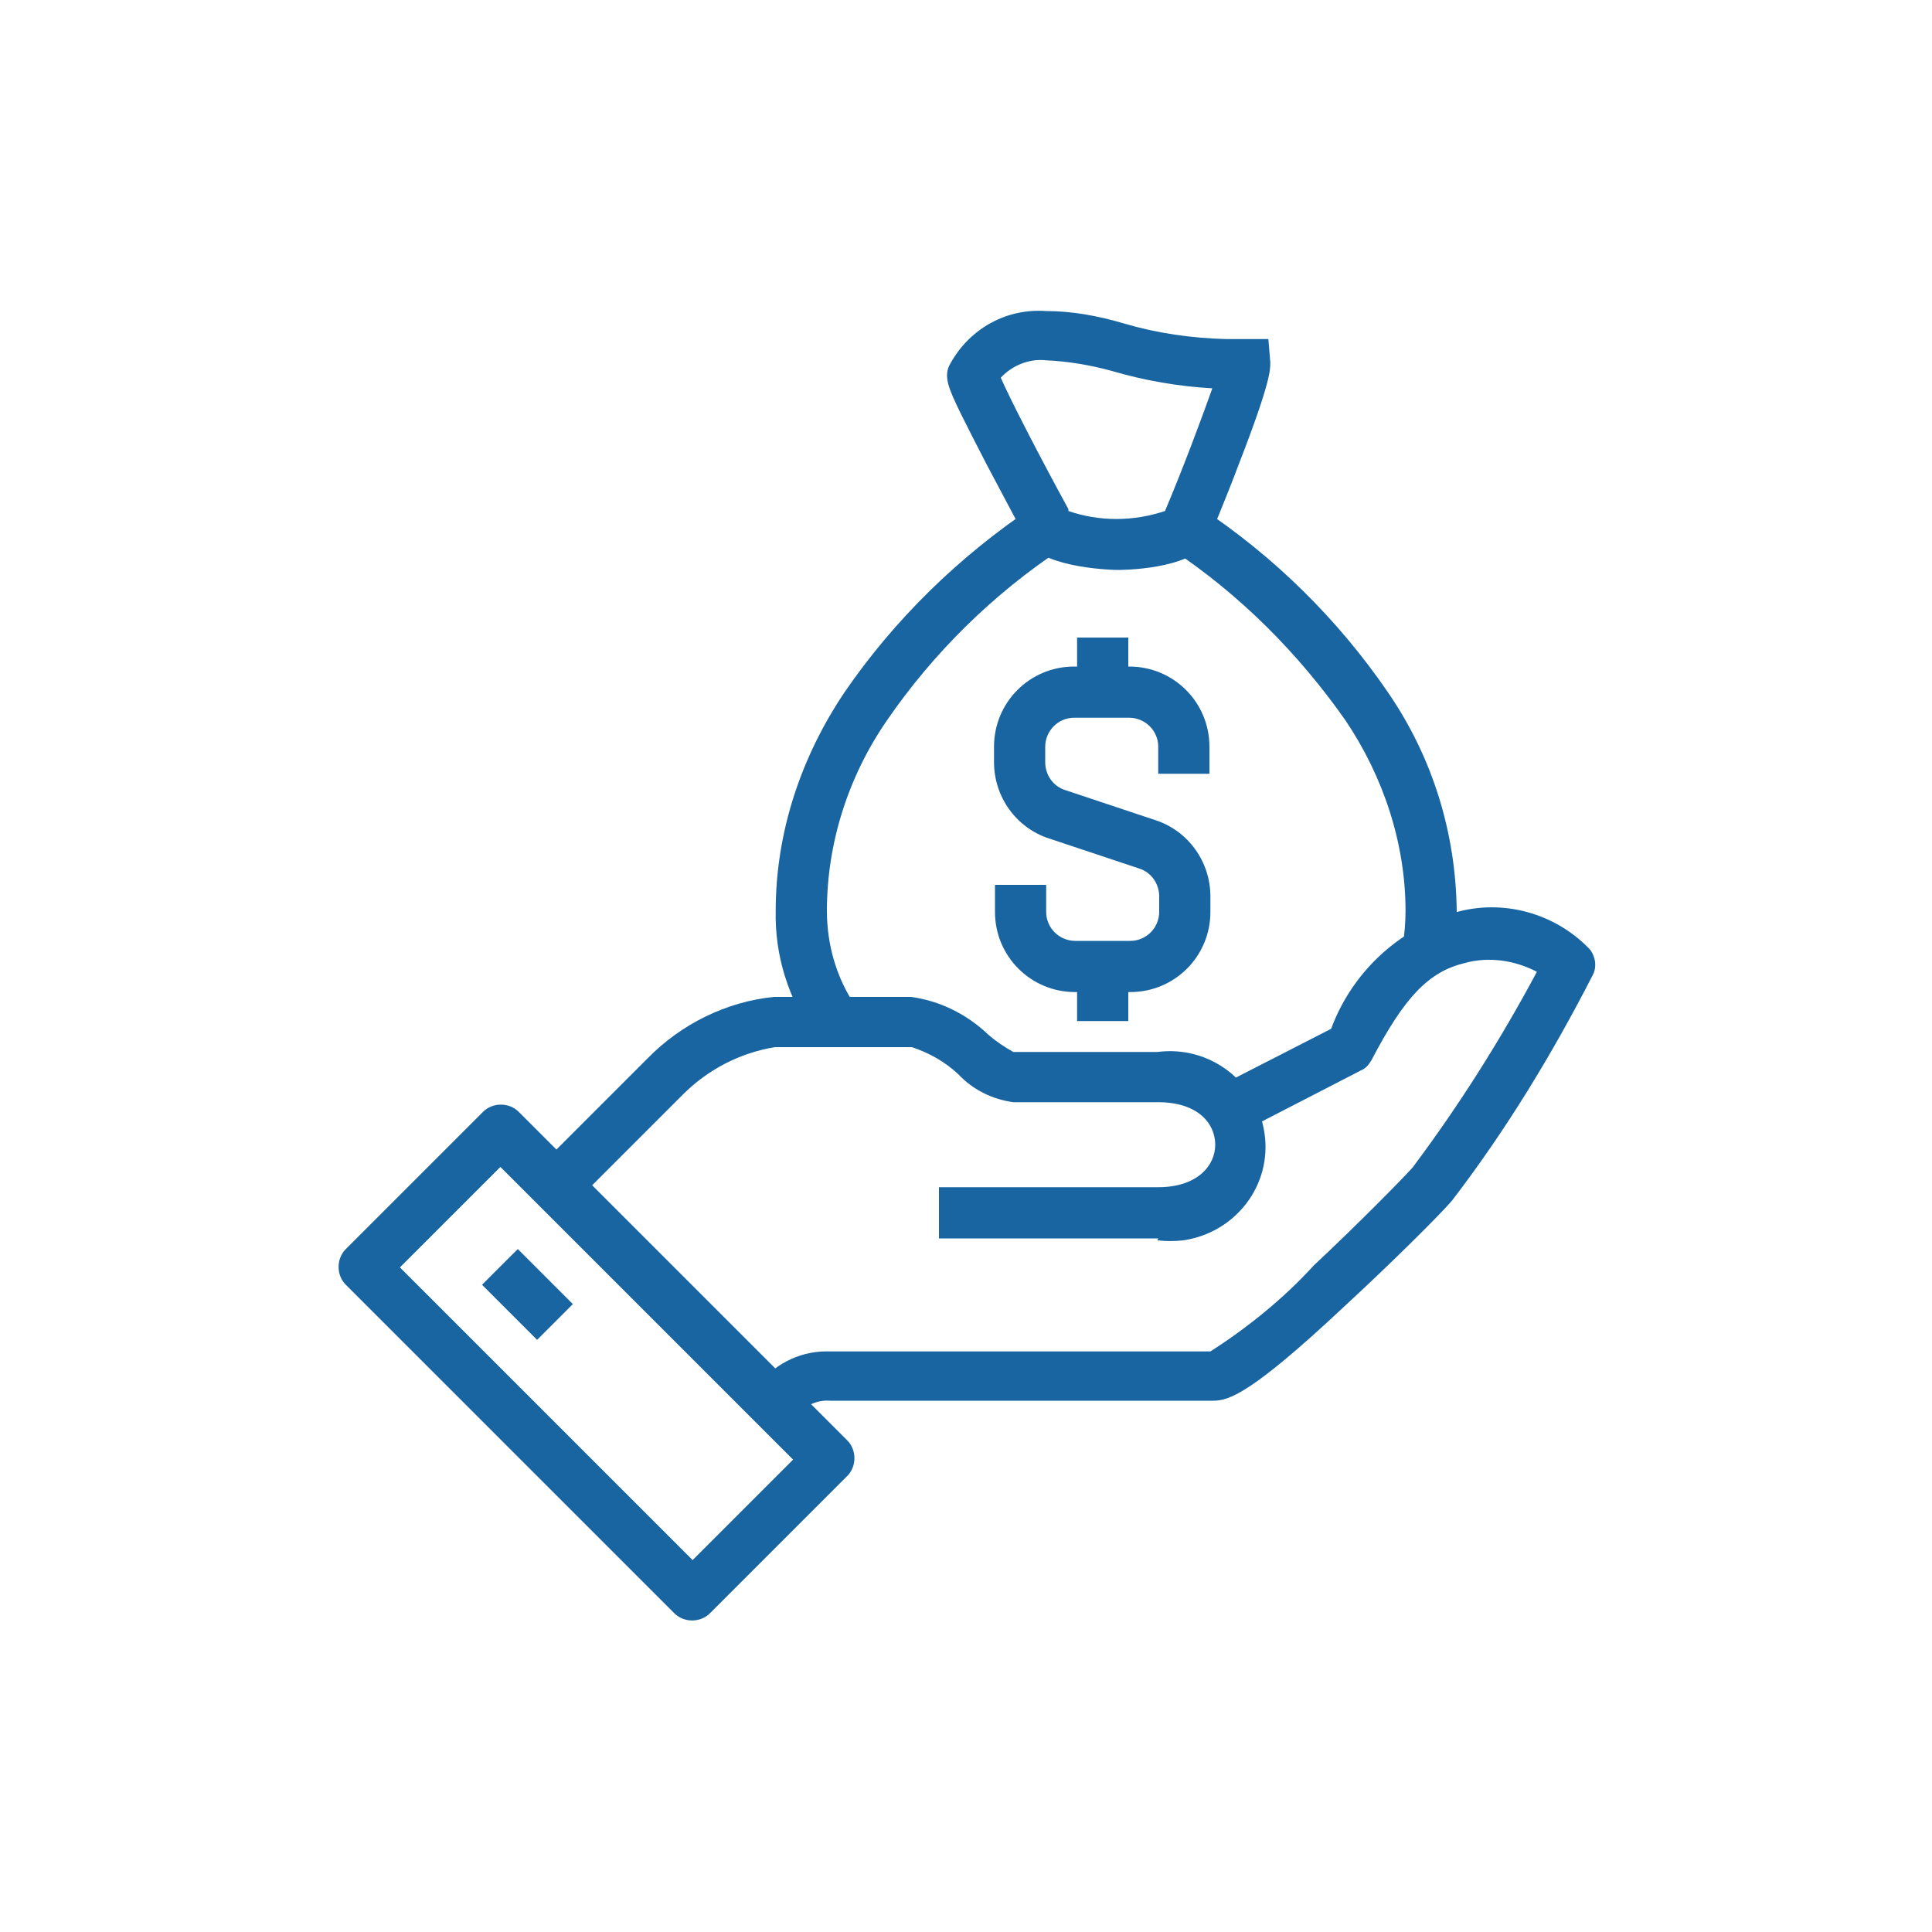 <?xml version="1.0" encoding="UTF-8"?>
<svg id="icons" xmlns="http://www.w3.org/2000/svg" viewBox="0 0 20 20">
  <defs>
    <style>
      .cls-1 {
        fill: #1865a2;
        stroke-width: 0px;
      }
    </style>
  </defs>
  <g id="Group_387" data-name="Group 387">
    <path id="Path_177" data-name="Path 177" class="cls-1" d="M8.2,14.72l-.37-.37s.02-.02.04-.04c.18-.21.44-.33.72-.32h3.94c.39-.25.76-.55,1.07-.89.47-.44.92-.9,1.02-1.01.48-.64.91-1.32,1.29-2.03-.23-.12-.5-.16-.75-.09-.37.09-.62.35-.96,1-.03.05-.06.09-.11.11l-1.3.67-.24-.47,1.23-.63c.21-.57.68-1.02,1.27-1.2.5-.15,1.05,0,1.41.38.06.08.07.18.03.26-.42.82-.9,1.61-1.46,2.34-.11.13-.61.63-1.12,1.1-.96.9-1.19.97-1.35.97h-3.97c-.13-.01-.26.05-.33.15-.02.02-.03.03-.05.05Z"/>
    <path id="Path_178" data-name="Path 178" class="cls-1" d="M11.99,12.82h-2.27v-.53h2.27c.4,0,.59-.22.59-.44s-.18-.44-.59-.44h-1.5c-.22-.03-.42-.13-.57-.29-.14-.13-.3-.22-.48-.28h-1.42c-.36.06-.69.23-.95.49l-1.13,1.13-.37-.37,1.13-1.13h0c.35-.36.82-.59,1.31-.64h1.42c.3.04.58.18.8.39.08.07.17.13.26.18h1.49c.54-.07,1.03.3,1.11.84s-.3,1.03-.84,1.11c-.09.01-.18.01-.27,0h0Z"/>
    <path id="Rectangle_294" data-name="Rectangle 294" class="cls-1" d="M3.58,12.93l1.42-1.42c.1-.1.27-.1.37,0l3.4,3.4c.1.1.1.27,0,.37l-1.42,1.42c-.1.1-.27.1-.37,0l-3.4-3.4c-.1-.1-.1-.27,0-.37ZM5.18,12.08l-1.04,1.04,3.03,3.03,1.04-1.04-3.03-3.03Z"/>
    <path id="Line_377" data-name="Line 377" class="cls-1" d="M5.56,13.87l-.57-.57.37-.37.57.57-.37.37Z"/>
    <path id="Path_179" data-name="Path 179" class="cls-1" d="M15.04,9.89l-.52-.1c.02-.12.03-.24.03-.36,0-.7-.23-1.39-.62-1.97-.49-.7-1.1-1.31-1.81-1.78l.3-.43c.77.51,1.43,1.16,1.95,1.92.46.67.7,1.45.71,2.26,0,.15-.01.31-.04.46Z"/>
    <path id="Path_180" data-name="Path 180" class="cls-1" d="M8.43,10.72c-.27-.38-.41-.83-.4-1.29,0-.81.26-1.59.71-2.26.52-.76,1.19-1.41,1.95-1.92l.3.43c-.71.47-1.33,1.08-1.81,1.78-.4.58-.62,1.27-.62,1.97,0,.35.1.7.3.99l-.43.31Z"/>
    <path id="Path_181" data-name="Path 181" class="cls-1" d="M11.56,5.9s-.73-.01-.92-.28h-.01s0-.03,0-.03c0,0-.21-.39-.41-.77-.12-.23-.21-.41-.28-.55-.12-.25-.18-.38-.1-.51.2-.36.58-.57.99-.54.27,0,.54.05.81.13.34.1.69.15,1.05.16.06,0,.11,0,.14,0h.3s.02.24.02.24c0,.07.01.19-.32,1.04-.15.4-.31.77-.31.78v.02s-.02.02-.02.02c-.19.29-.9.29-.93.29ZM11.06,5.29c.32.11.67.11,1,0,.19-.45.38-.96.49-1.27-.35-.02-.7-.08-1.04-.18-.22-.06-.45-.1-.68-.11-.17-.02-.35.05-.47.18.1.23.41.83.7,1.36Z"/>
    <path id="Path_182" data-name="Path 182" class="cls-1" d="M11.7,10.27h-.57c-.46,0-.83-.37-.83-.83v-.28h.53v.28c0,.17.14.3.3.3h.57c.17,0,.3-.14.3-.3v-.16c0-.13-.08-.25-.21-.29l-.93-.31c-.34-.11-.57-.43-.57-.79v-.16c0-.46.37-.83.83-.83h.57c.46,0,.83.37.83.83v.28h-.53v-.28c0-.17-.14-.3-.3-.3,0,0,0,0,0,0h-.57c-.17,0-.3.14-.3.3v.16c0,.13.08.25.21.29l.93.31c.34.11.57.43.57.79v.16c0,.46-.37.83-.83.83Z"/>
    <path id="Line_378" data-name="Line 378" class="cls-1" d="M11.68,7.17h-.53v-.57h.53v.57Z"/>
    <path id="Line_379" data-name="Line 379" class="cls-1" d="M11.68,10.57h-.53v-.57h.53v.57Z"/>
  </g>
</svg>